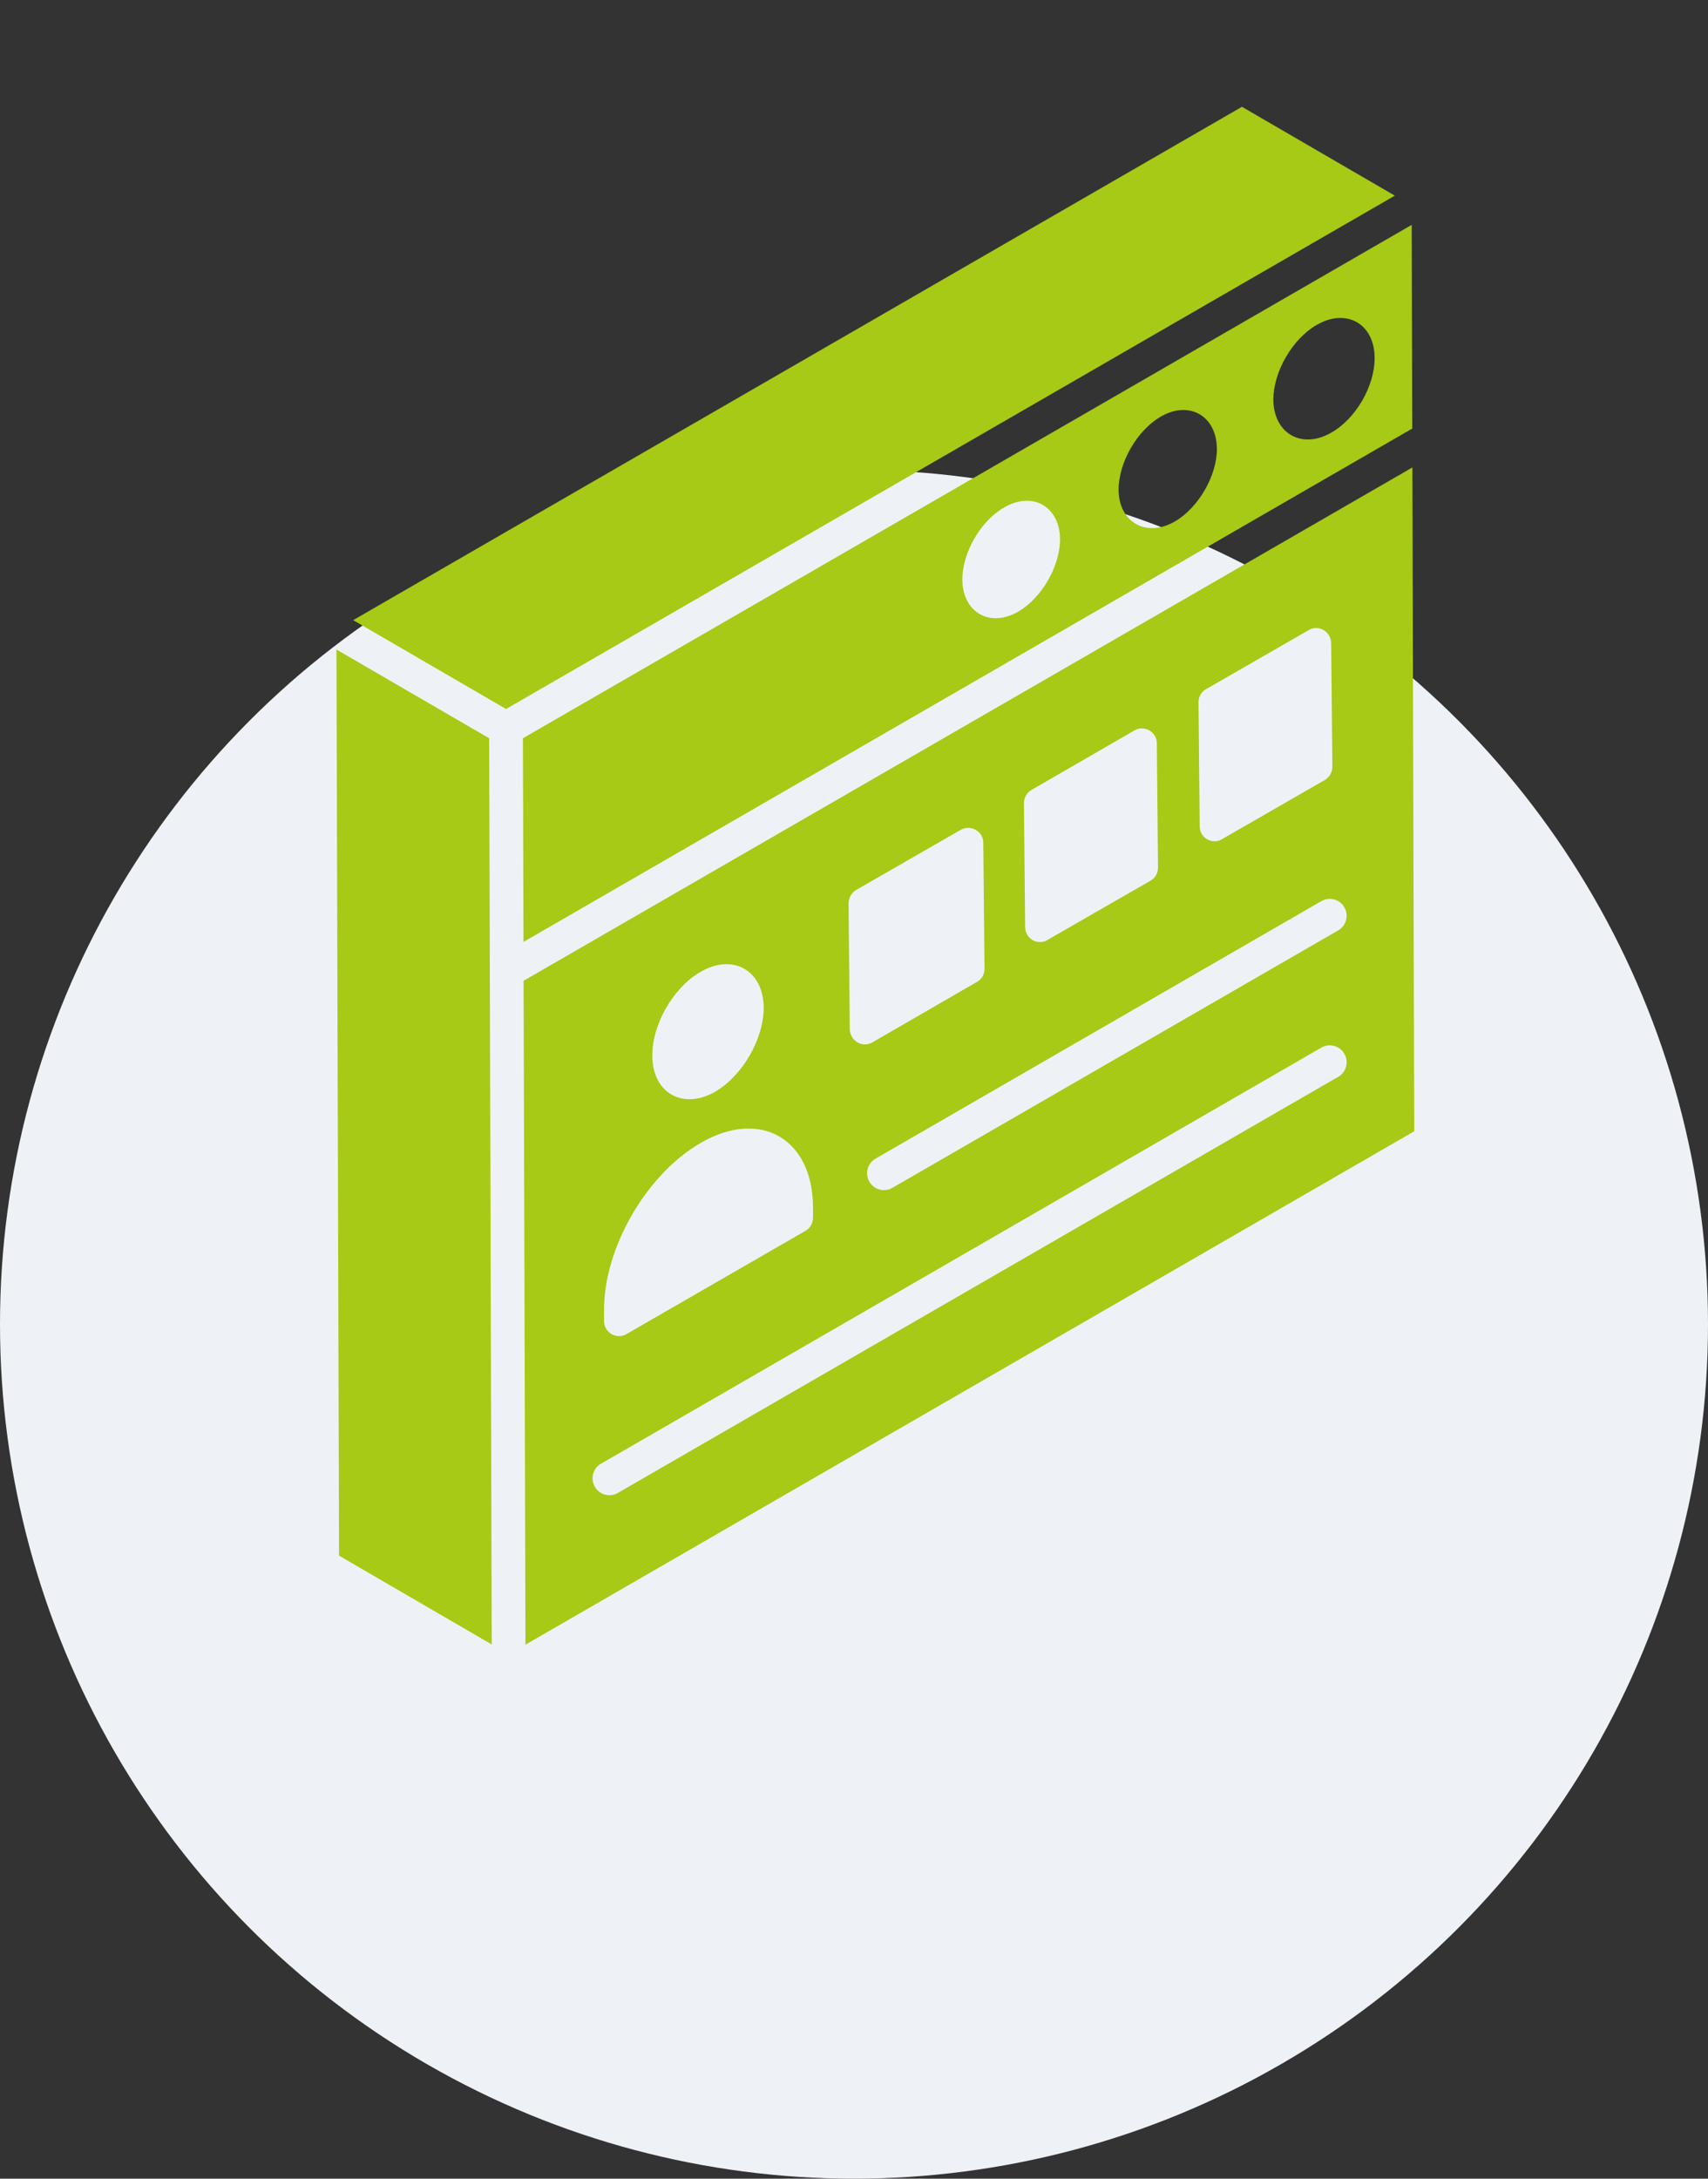 <svg width="40" height="51" viewBox="0 0 40 51" fill="none" xmlns="http://www.w3.org/2000/svg">
<rect x="0" y="0" width="40" height="51" fill="#333333" stroke="none"/>
<g clip-path="url(#clip0_8919_29551)">
<circle cx="20" cy="31" r="20" fill="#EEF2F7"/>
<path d="M29.085 2.5L8.271 14.517L11.851 16.597C14.864 14.858 28.062 7.238 32.666 4.58L29.085 2.5Z" fill="#A6CA15"/>
<path d="M33.002 10.986L33.006 10.984C33.008 10.982 33.009 10.982 33.011 10.98C33.008 10.982 33.005 10.984 33.002 10.986Z" fill="#A6CA15"/>
<path d="M32.67 11.178C32.676 11.174 32.683 11.17 32.691 11.166C32.698 11.162 32.704 11.158 32.711 11.154C32.695 11.163 32.681 11.171 32.67 11.178Z" fill="#A6CA15"/>
<path d="M33.061 5.264L12.246 17.282C12.245 16.968 12.259 21.968 12.26 22.049C16.82 19.416 29.778 11.935 33.074 10.032L33.061 5.264ZM23.847 14.317C23.182 14.702 22.544 14.337 22.537 13.568C22.537 12.935 22.967 12.192 23.515 11.88C24.186 11.488 24.819 11.86 24.825 12.623C24.825 13.255 24.395 13.998 23.847 14.317ZM27.515 12.207C26.846 12.594 26.197 12.227 26.197 11.46C26.197 10.823 26.63 10.076 27.18 9.754C27.849 9.368 28.492 9.728 28.499 10.509C28.499 11.138 28.066 11.886 27.515 12.207ZM31.179 10.127C30.49 10.525 29.828 10.153 29.821 9.357C29.821 8.701 30.267 7.932 30.834 7.607C31.53 7.202 32.192 7.58 32.192 8.377C32.198 9.032 31.753 9.802 31.179 10.127Z" fill="#A6CA15"/>
<path d="M32.88 11.056C32.888 11.052 32.897 11.047 32.905 11.042C32.915 11.036 32.933 11.026 32.942 11.021C32.922 11.032 32.901 11.044 32.88 11.056Z" fill="#A6CA15"/>
<path d="M7.88 15.468C7.88 15.495 7.88 15.514 7.88 15.526C7.88 15.512 7.88 15.492 7.88 15.468Z" fill="#A6CA15"/>
<path d="M7.88 15.423C7.88 15.439 7.88 15.454 7.88 15.468C7.88 15.454 7.88 15.44 7.88 15.423Z" fill="#A6CA15"/>
<path d="M7.879 15.204C7.879 15.203 7.879 15.201 7.879 15.201C7.879 15.202 7.879 15.202 7.879 15.204C7.88 15.257 7.88 15.3 7.88 15.34C7.88 15.342 7.88 15.345 7.88 15.348C7.88 15.376 7.88 15.401 7.88 15.423C7.88 15.418 7.88 15.413 7.88 15.407C7.883 16.298 7.894 20.487 7.94 36.416L11.516 38.495C11.515 38.078 11.461 19.104 11.456 17.282L7.879 15.204Z" fill="#A6CA15"/>
<path d="M33.077 10.943C33.071 10.946 33.067 10.948 33.062 10.951C33.063 10.95 33.053 10.956 33.03 10.969C33.035 10.967 33.039 10.964 33.043 10.962C33.037 10.965 33.032 10.968 33.027 10.971C33.022 10.974 33.017 10.977 33.011 10.98L33.015 10.978C33.012 10.98 33.009 10.982 33.006 10.983C32.99 10.992 32.972 11.003 32.949 11.016C32.933 11.025 32.919 11.033 32.905 11.042C32.853 11.071 32.795 11.105 32.711 11.154C32.725 11.146 32.742 11.136 32.761 11.125C32.735 11.14 32.711 11.154 32.691 11.165C31.508 11.848 26.991 14.456 12.262 22.959L12.306 38.5L33.12 26.482L33.077 10.943ZM28.242 16.134L30.652 14.748C30.757 14.685 30.889 14.685 30.994 14.748C31.105 14.81 31.168 14.922 31.175 15.047L31.203 17.951C31.203 18.077 31.133 18.195 31.028 18.258L28.618 19.644C28.563 19.679 28.507 19.693 28.444 19.693C28.249 19.693 28.096 19.533 28.096 19.345L28.068 16.44C28.068 16.315 28.131 16.196 28.242 16.134ZM24.154 18.493L26.569 17.098C26.673 17.035 26.806 17.035 26.918 17.098C27.022 17.161 27.092 17.272 27.092 17.398L27.12 20.308C27.12 20.433 27.057 20.552 26.946 20.615L24.531 22.003C24.482 22.038 24.419 22.052 24.357 22.052C24.161 22.052 24.015 21.899 24.008 21.71L23.98 18.8C23.98 18.668 24.05 18.556 24.154 18.493ZM20.049 20.834L22.497 19.427C22.604 19.363 22.738 19.363 22.851 19.427C22.957 19.483 23.028 19.603 23.028 19.724L23.056 22.681C23.056 22.808 22.993 22.922 22.88 22.985L20.432 24.4C20.382 24.428 20.318 24.45 20.255 24.45C20.064 24.45 19.908 24.287 19.901 24.096L19.873 21.146C19.873 21.018 19.943 20.898 20.049 20.834ZM16.408 22.749C17.166 22.31 17.878 22.716 17.885 23.587C17.885 24.326 17.386 25.184 16.747 25.557C15.989 25.99 15.277 25.584 15.277 24.712C15.27 23.98 15.769 23.115 16.408 22.749ZM14.146 30.678C14.138 29.214 15.139 27.488 16.406 26.756C17.815 25.939 19.033 26.664 19.04 28.256V28.502C19.04 28.629 18.977 28.749 18.864 28.812L14.674 31.228C14.617 31.263 14.561 31.277 14.498 31.277C14.3 31.277 14.146 31.115 14.146 30.925V30.678ZM31.34 25.207L14.47 34.948C14.283 35.057 14.04 34.993 13.93 34.803C13.82 34.614 13.885 34.373 14.074 34.264L30.944 24.524C31.133 24.413 31.375 24.479 31.484 24.668C31.593 24.857 31.529 25.099 31.34 25.207ZM31.34 21.779L20.899 27.806C20.712 27.916 20.47 27.852 20.36 27.662C20.25 27.473 20.315 27.232 20.504 27.123L30.944 21.095C31.133 20.985 31.375 21.05 31.484 21.239C31.593 21.428 31.529 21.67 31.34 21.779Z" fill="#A6CA15"/>
<path d="M33.026 10.972L33.027 10.971L33.03 10.97L33.026 10.972Z" fill="#A6CA15"/>
</g>
<defs>
<clipPath id="clip0_8919_29551">
<rect width="40" height="51" fill="white"/>
</clipPath>
</defs>
</svg>
